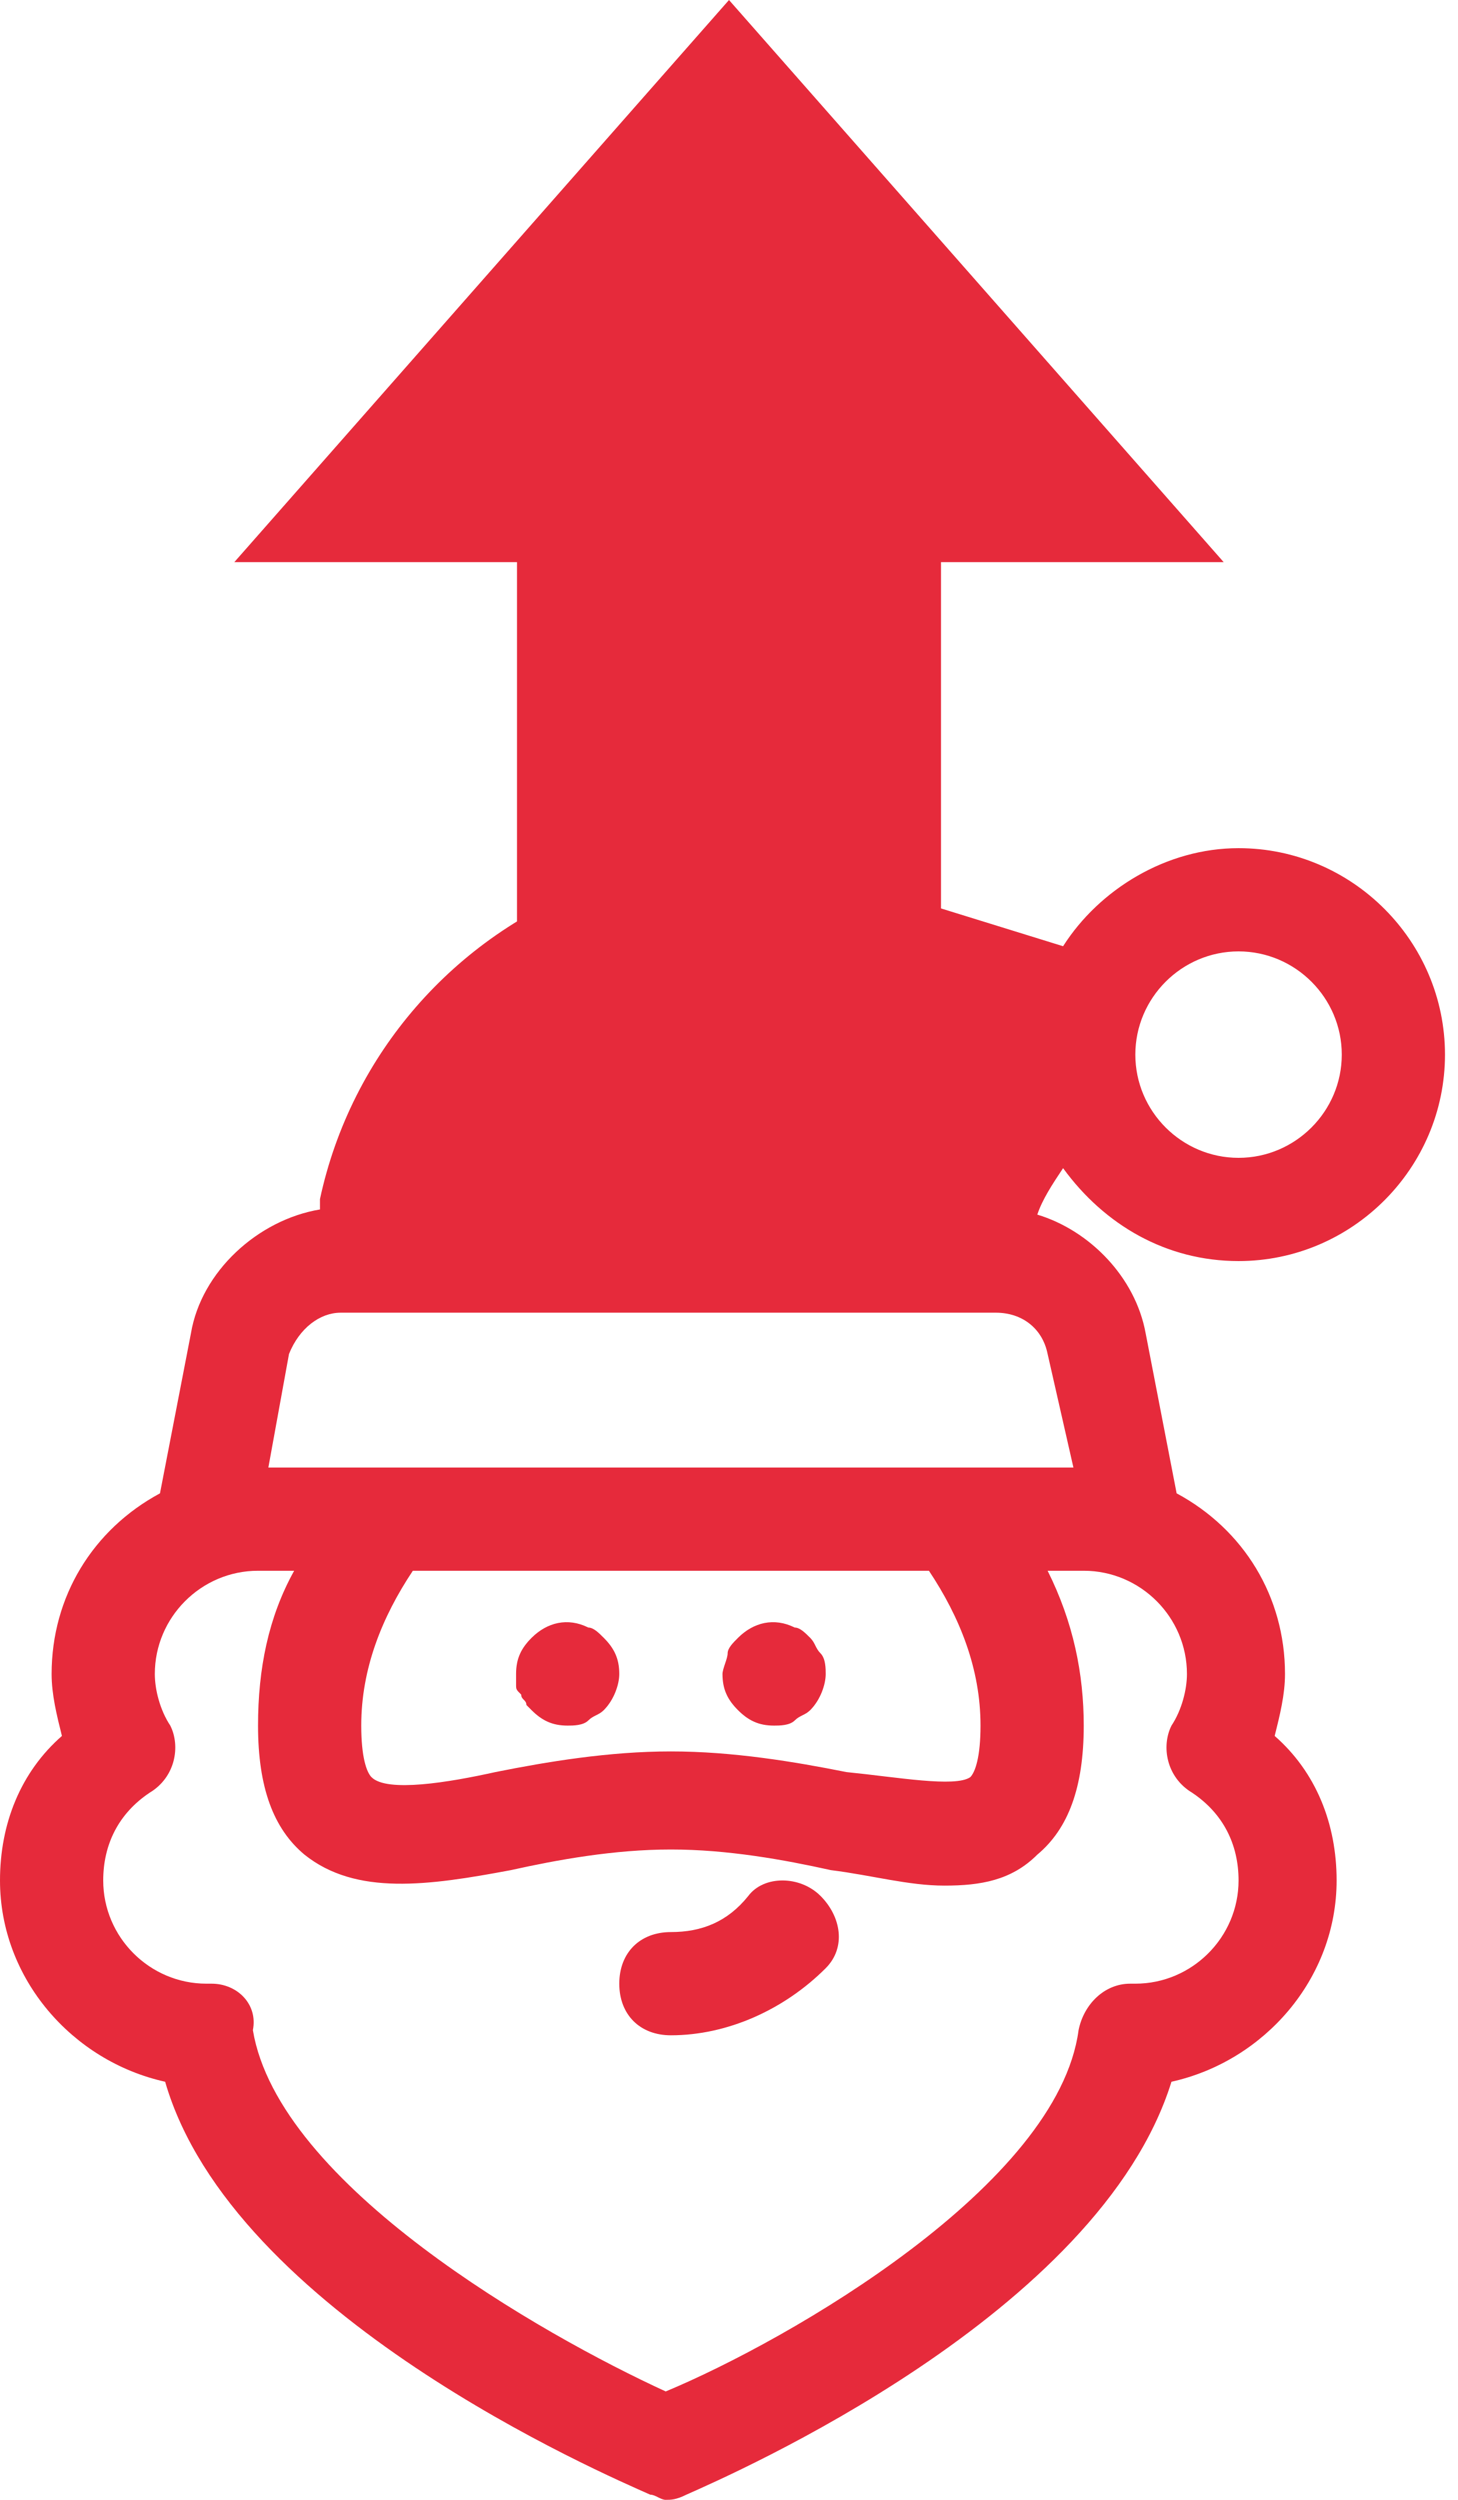 <?xml version="1.0" encoding="UTF-8"?>
<svg xmlns="http://www.w3.org/2000/svg" width="98" height="168" viewBox="0 0 98 168" fill="none">
  <path d="M50.297 127.416C48.909 129.15 47.175 129.844 45.094 129.844C43.013 129.844 41.625 131.231 41.625 133.313C41.625 135.394 43.013 136.781 45.094 136.781C48.909 136.781 52.725 135.047 55.5 132.272C56.888 130.884 56.541 128.803 55.153 127.416C53.766 126.028 51.337 126.028 50.297 127.416Z" fill="#E62A3B"></path>
  <path d="M83.25 84.75C90.881 84.75 97.125 78.506 97.125 70.875C97.125 63.244 90.881 57 83.25 57C78.394 57 73.884 59.775 71.456 63.591L56.888 59.081C51.337 57.347 45.441 57.347 39.891 59.428C30.525 62.897 23.587 70.875 21.506 80.588V81.281C17.344 81.975 13.528 85.444 12.834 89.606L10.753 100.359C6.244 102.787 3.469 107.297 3.469 112.5C3.469 113.888 3.816 115.275 4.162 116.663C1.387 119.091 0 122.559 0 126.375C0 132.966 4.856 138.516 11.1 139.903C15.609 155.512 40.584 166.266 43.706 167.653C44.053 167.653 44.4 168 44.747 168C45.094 168 45.441 168 46.134 167.653C49.256 166.266 73.884 155.512 78.741 139.903C84.984 138.516 89.841 132.966 89.841 126.375C89.841 122.559 88.453 119.091 85.678 116.663C86.025 115.275 86.372 113.888 86.372 112.5C86.372 107.297 83.597 102.787 79.088 100.359L77.006 89.606C76.312 85.791 73.191 82.669 69.722 81.628C70.069 80.588 70.763 79.547 71.456 78.506C74.231 82.322 78.394 84.75 83.25 84.75ZM83.25 63.938C87.066 63.938 90.188 67.059 90.188 70.875C90.188 74.691 87.066 77.812 83.25 77.812C79.434 77.812 76.312 74.691 76.312 70.875C76.312 67.059 79.434 63.938 83.25 63.938ZM62.438 105.562C64.519 108.684 65.906 112.153 65.906 115.969C65.906 118.05 65.559 119.091 65.213 119.438C64.172 120.131 60.356 119.438 56.888 119.091C53.419 118.397 49.256 117.703 45.094 117.703C40.931 117.703 36.769 118.397 33.3 119.091C30.178 119.784 26.016 120.478 24.975 119.438C24.628 119.091 24.281 118.05 24.281 115.969C24.281 112.153 25.669 108.684 27.75 105.562H62.438ZM80.128 120.478C82.209 121.866 83.25 123.947 83.25 126.375C83.25 130.191 80.128 133.312 76.312 133.312H75.966C74.231 133.312 72.844 134.7 72.497 136.434C71.109 146.841 53.072 157.247 44.747 160.716C36.422 156.9 18.731 146.841 16.997 136.434C17.344 134.7 15.956 133.312 14.222 133.312C13.875 133.312 13.875 133.312 13.875 133.312C10.059 133.312 6.938 130.191 6.938 126.375C6.938 123.947 7.978 121.866 10.059 120.478C11.794 119.437 12.141 117.356 11.447 115.969C10.753 114.928 10.406 113.541 10.406 112.5C10.406 108.684 13.528 105.562 17.344 105.562H19.772C18.038 108.684 17.344 112.153 17.344 115.969C17.344 120.131 18.384 122.906 20.466 124.641C23.934 127.416 28.791 126.722 34.341 125.681C37.462 124.987 41.278 124.294 45.094 124.294C48.909 124.294 52.725 124.987 55.847 125.681C58.622 126.028 61.05 126.722 63.478 126.722C65.906 126.722 67.987 126.375 69.722 124.641C71.803 122.906 72.844 120.131 72.844 115.969C72.844 112.5 72.15 109.031 70.416 105.562H72.844C76.659 105.562 79.781 108.684 79.781 112.5C79.781 113.541 79.434 114.928 78.741 115.969C78.047 117.356 78.394 119.437 80.128 120.478ZM72.15 98.625H18.038L19.425 90.994C20.119 89.259 21.506 88.219 22.894 88.219H66.947C68.681 88.219 70.069 89.259 70.416 90.994L72.15 98.625Z" fill="#E62A3B"></path>
  <path d="M35.034 113.888C35.034 114.235 35.381 114.235 35.381 114.582L35.728 114.929C36.422 115.622 37.116 115.969 38.156 115.969C38.503 115.969 39.197 115.969 39.544 115.622C39.891 115.275 40.237 115.275 40.584 114.929C41.278 114.235 41.625 113.194 41.625 112.5C41.625 111.46 41.278 110.766 40.584 110.072C40.237 109.725 39.891 109.379 39.544 109.379C38.156 108.685 36.769 109.032 35.728 110.072C35.034 110.766 34.688 111.46 34.688 112.5C34.688 112.847 34.688 112.847 34.688 113.194C34.688 113.541 34.688 113.541 35.034 113.888Z" fill="#E62A3B"></path>
  <path d="M52.031 115.969C52.378 115.969 53.072 115.969 53.419 115.622C53.766 115.275 54.112 115.275 54.459 114.929C55.153 114.235 55.5 113.194 55.5 112.5C55.5 112.154 55.5 111.46 55.153 111.113C54.806 110.766 54.806 110.419 54.459 110.072C54.112 109.725 53.766 109.379 53.419 109.379C52.031 108.685 50.644 109.032 49.603 110.072C49.256 110.419 48.909 110.766 48.909 111.113C48.909 111.46 48.562 112.154 48.562 112.5C48.562 113.541 48.909 114.235 49.603 114.929C50.297 115.622 50.991 115.969 52.031 115.969Z" fill="#E62A3B"></path>
  <path d="M34.75 37.778H15.75L49 0L82.25 37.778H63.25V66.111H34.75V37.778Z" fill="#E62A3B"></path>
</svg>
